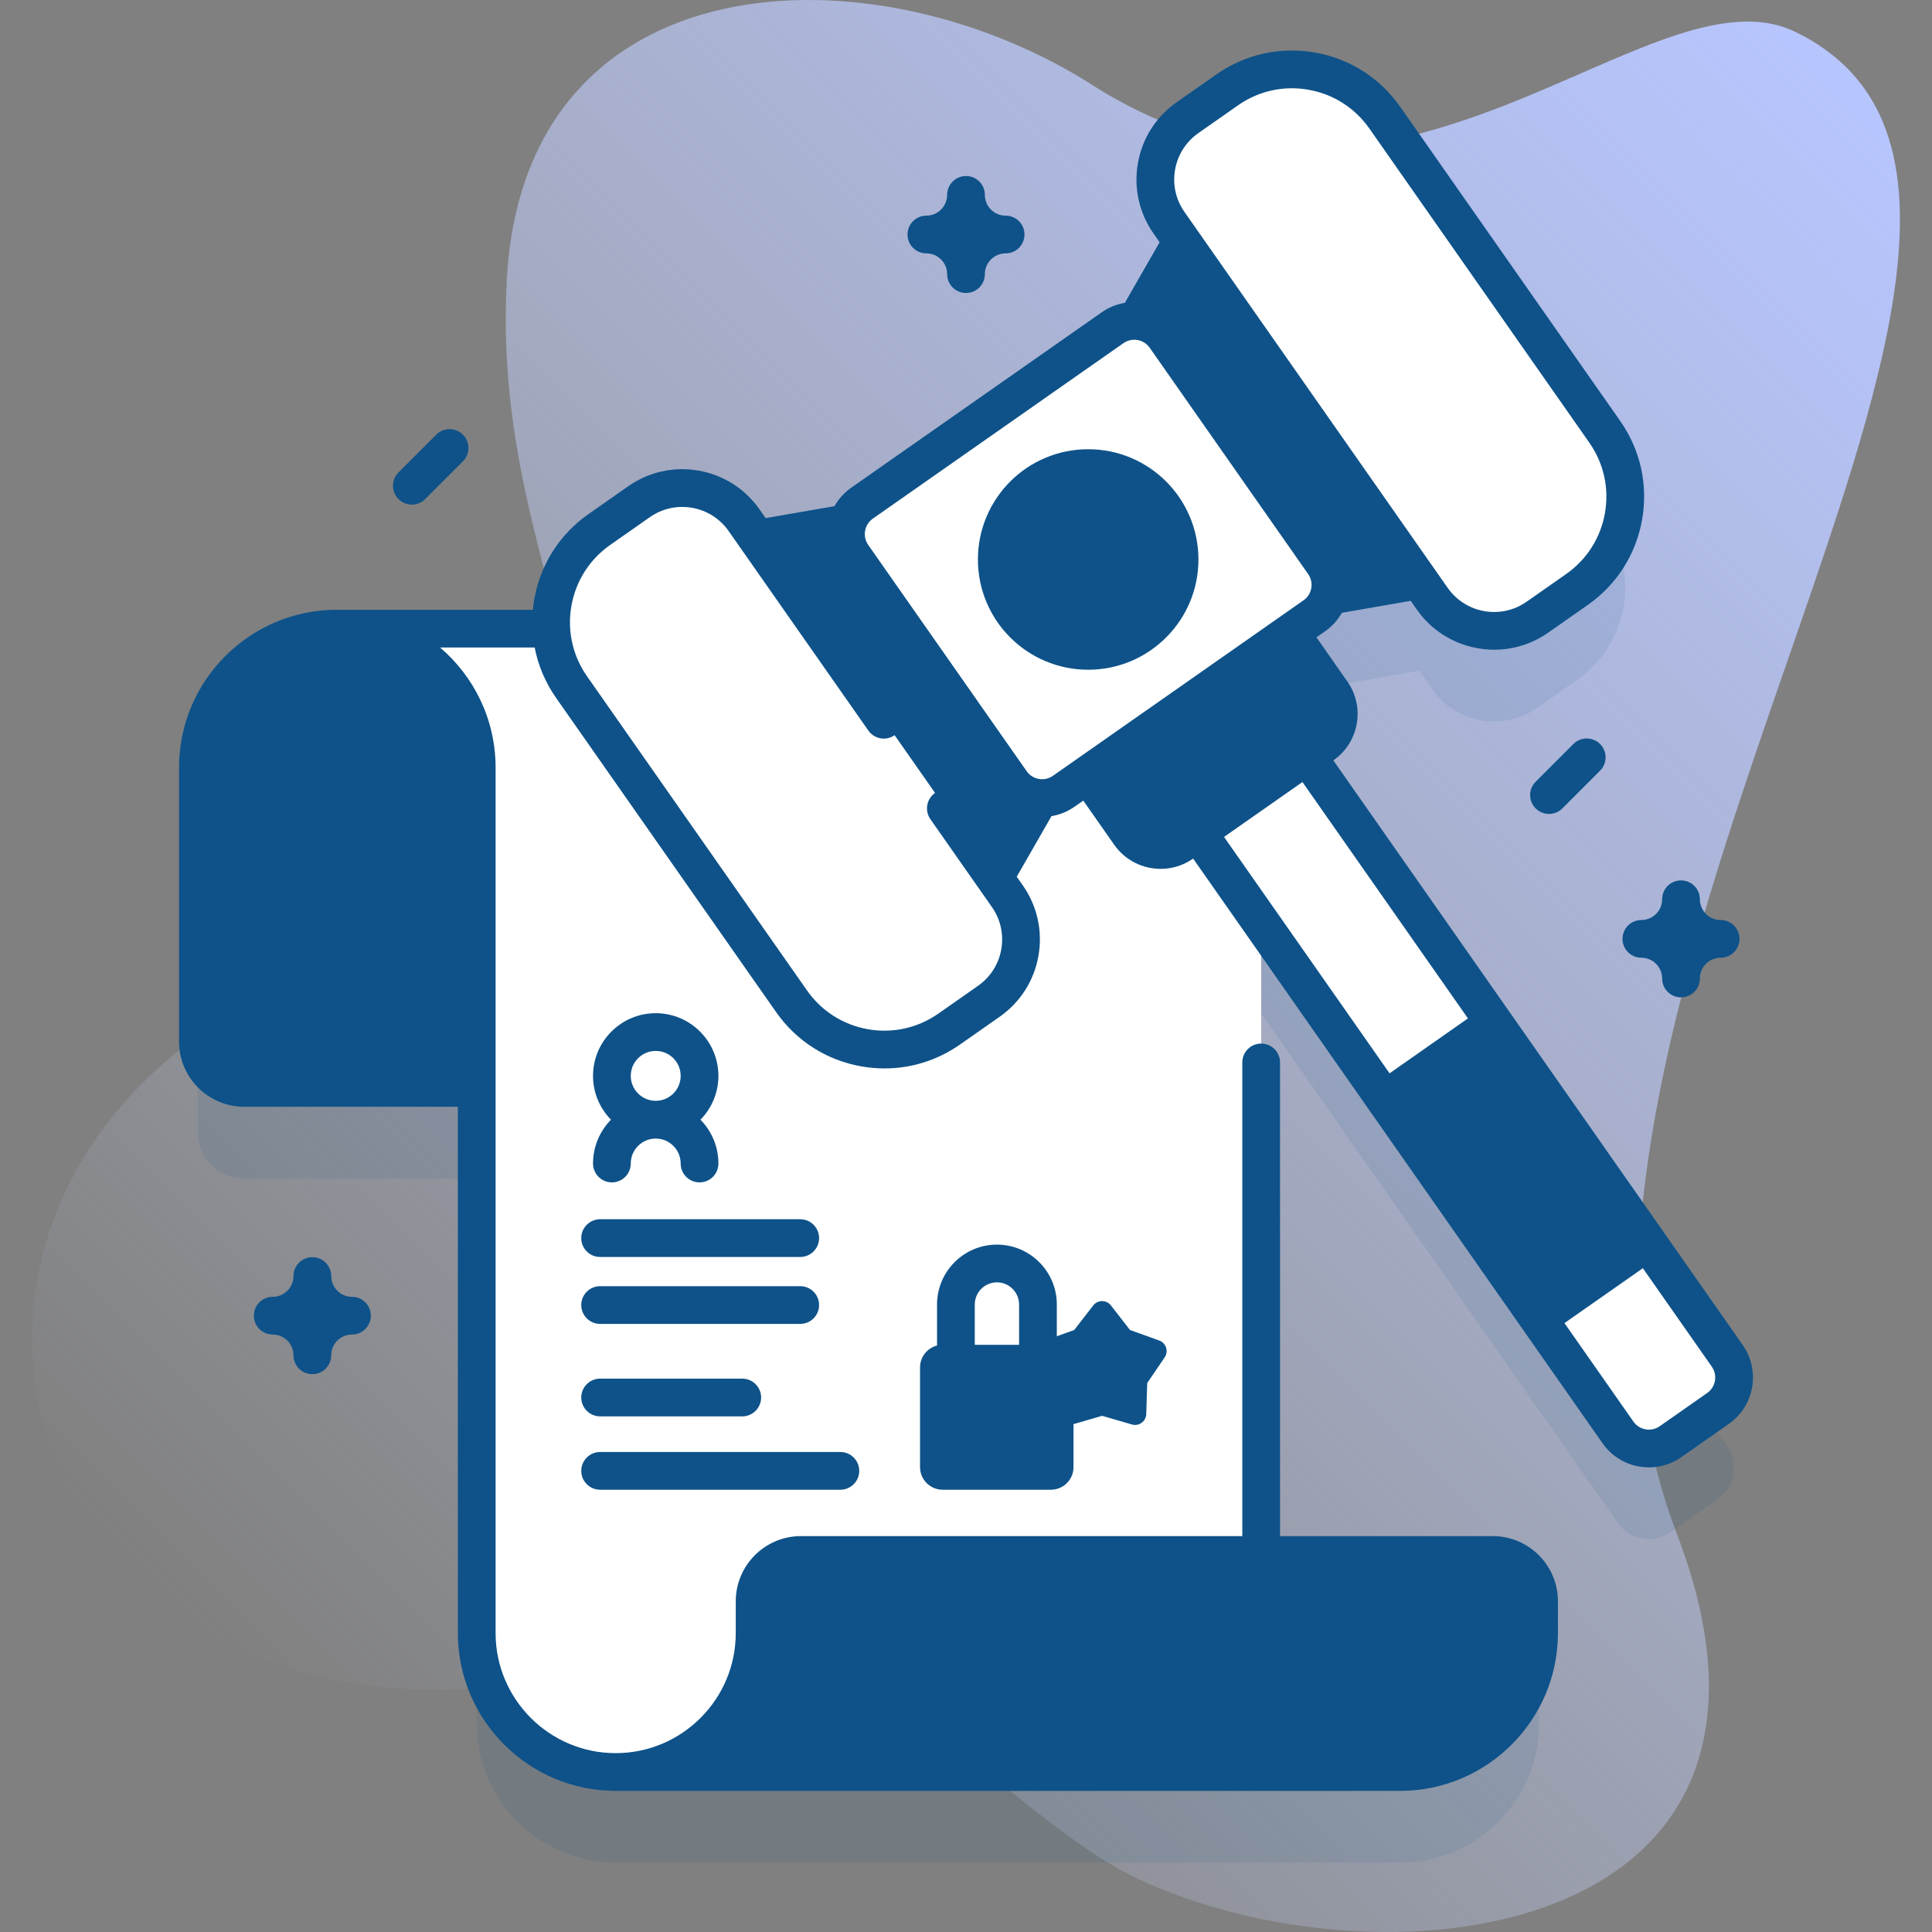 <?xml version="1.0"?>
<svg xmlns="http://www.w3.org/2000/svg" xmlns:xlink="http://www.w3.org/1999/xlink" xmlns:svgjs="http://svgjs.com/svgjs" version="1.1" width="512" height="512" x="0" y="0" viewBox="0 0 512 512" style="enable-background:new 0 0 512 512" xml:space="preserve" class=""><rect x="0" y="0" width="512" height="512" fill="#808080" stroke="none"/><g><linearGradient xmlns="http://www.w3.org/2000/svg" id="SVGID_1_" gradientUnits="userSpaceOnUse" x1="84.21" x2="511.302" y1="466.94" y2="39.847"><stop offset="0" stop-color="#d2deff" stop-opacity="0"/><stop offset="1" stop-color="#b7c5ff"/></linearGradient><g xmlns="http://www.w3.org/2000/svg"><g><path d="m475.876 8.492c-38.479-18.794-105.038 65.948-186.345 14.066-58.156-37.109-150.808-34.047-155.253 51.944-5.04 97.508 67.547 136.141-49.793 182.76-130.359 51.791-83.42 218.404 68.008 186.511 84.381-17.773 109.867 36.639 150.976 55.017 65.821 29.426 181.873 14.29 140.829-92.539-54.241-141.176 125.379-351.944 31.578-397.759z" fill="url(#SVGID_1_)" data-original="url(#SVGID_1_)" style=""/></g><g><g><path d="m457.747 383.322-111.359-159.036 4.123-2.887c4.524-3.168 5.624-9.403 2.456-13.927l-11.06-15.796 6.407-4.486c1.899-1.33 3.186-3.203 3.816-5.261l23.997-4.168 3.431 4.9c6.336 9.048 18.807 11.247 27.855 4.912l10.5-7.353c13.572-9.503 16.871-28.21 7.367-41.782l-58.288-83.245c-9.503-13.572-28.21-16.871-41.782-7.367l-10.5 7.353c-9.048 6.335-11.247 18.806-4.912 27.854l3.431 4.9-12.124 21.124c-2.149-.112-4.349.456-6.249 1.786l-66.412 46.502c-1.899 1.33-3.186 3.203-3.816 5.261l-23.997 4.168-3.431-4.9c-6.336-9.048-18.806-11.247-27.855-4.912l-10.5 7.353c-8.828 6.181-13.304 16.256-12.743 26.279h-56.835c-20.337 0-36.823 16.486-36.823 36.823v72.615c0 6.779 5.495 12.274 12.274 12.274h61.618v144.476c0 20.33 16.49 36.82 36.83 36.82h207.88c-.041 0-.082-.003-.123-.003h.12c20.337 0 36.823-16.486 36.823-36.823v-8.42c0-6.779-5.495-12.274-12.274-12.274h-61.366v-167.509l94.551 135.033c3.168 4.524 9.403 5.624 13.927 2.456l12.586-8.812c4.525-3.169 5.624-9.404 2.457-13.928z" fill="#0e5289" opacity=".1" data-original="#0000cc" style=""/><g><g><path d="m228.053 166.594h-138.786c-20.337 0-36.823 16.486-36.823 36.823v72.615c0 6.779 5.495 12.274 12.274 12.274h114.237c6.779 0 12.274-5.495 12.274-12.274v-72.615c.001-20.338 16.486-36.823 36.824-36.823z" fill="#0e5289" data-original="#6583fe" style="" class=""/><path d="m371.047 469.602h-207.88c-20.34 0-36.83-16.49-36.83-36.82v-229.36c0-20.34-16.48-36.82-36.82-36.82h207.88c20.34 0 36.83 16.48 36.83 36.82v229.36c0 20.34 16.48 36.82 36.82 36.82z" fill="#ffffff" data-original="#ffffff" style="" class=""/><g><g><path d="m275.069 367.5c2.762 0 5-2.239 5-5v-16.791c0-8.752-7.121-15.873-15.873-15.873s-15.872 7.121-15.872 15.873v16.791c0 2.761 2.238 5 5 5s5-2.239 5-5v-16.791c0-3.238 2.634-5.873 5.872-5.873s5.873 2.634 5.873 5.873v16.791c0 2.761 2.238 5 5 5z" fill="#0e5289" data-original="#0000cc" style=""/><g><path d="m278.491 394.795h-28.671c-3.314 0-6-2.686-6-6v-26.409c0-3.314 2.686-6 6-6h28.671c3.314 0 6 2.686 6 6v26.409c0 3.314-2.686 6-6 6z" fill="#0e5289" data-original="#6583fe" style="" class=""/></g><path d="m292.067 375.209-7.903 2.296c-1.863.541-3.736-.82-3.797-2.758l-.259-8.226-4.625-6.807c-1.09-1.604-.375-3.806 1.45-4.463l7.743-2.788 5.045-6.503c1.189-1.533 3.504-1.533 4.693 0l5.045 6.503 7.743 2.788c1.825.657 2.54 2.859 1.45 4.463l-4.625 6.807-.259 8.226c-.061 1.939-1.934 3.3-3.797 2.759z" fill="#0e5289" data-original="#6583fe" style="" class=""/></g></g></g><path d="m163.16 469.599h207.883c20.337 0 36.823-16.486 36.823-36.823v-8.42c0-6.779-5.495-12.274-12.274-12.274h-183.335c-6.779 0-12.274 5.495-12.274 12.274v8.42c0 20.339-16.484 36.823-36.823 36.823z" fill="#0e5289" data-original="#6583fe" style="" class=""/></g><g><g><path d="m457.747 359.322-116.347-166.161-28.969 20.284 116.347 166.161c3.168 4.524 9.403 5.624 13.927 2.456l12.586-8.813c4.524-3.168 5.624-9.403 2.456-13.927z" fill="#0e5289" data-original="#6583fe" style="" class=""/><g fill="#fff"><path d="m335.126 195.139h35.364v90.287h-35.364z" transform="matrix(.819 -.574 .574 .819 -74.016 245.818)" fill="#ffffff" data-original="#ffffff" style="" class=""/><path d="m410.501 353.503 18.277 26.103c3.168 4.524 9.403 5.624 13.927 2.456l12.586-8.813c4.524-3.168 5.623-9.403 2.456-13.927l-18.277-26.103z" fill="#ffffff" data-original="#ffffff" style="" class=""/></g></g><path d="m350.512 197.399-37.215 26.058c-4.524 3.168-10.76 2.068-13.927-2.456l-12.28-17.538 53.598-37.53 12.28 17.538c3.167 4.524 2.068 10.76-2.456 13.928z" fill="#0e5289" data-original="#6583fe" style="" class=""/><g><path d="m282.473 199.595-23.428 40.82-67.289-96.099 46.371-8.054z" fill="#0e5289" data-original="#6583fe" style="" class=""/><path d="m338.632 160.273 46.37-8.054-67.289-96.099-23.428 40.82z" fill="#0e5289" data-original="#6583fe" style="" class=""/><path d="m348.314 163.189-66.412 46.502c-4.524 3.168-10.76 2.068-13.927-2.456l-41.986-59.963c-3.168-4.524-2.068-10.76 2.456-13.927l66.412-46.502c4.524-3.168 10.759-2.068 13.927 2.456l41.986 59.963c3.167 4.524 2.068 10.76-2.456 13.927z" fill="#ffffff" data-original="#ffffff" style="" class=""/><g><g><g><path d="m262.049 265.357-10.5 7.352c-13.572 9.503-32.279 6.205-41.782-7.367l-58.288-83.245c-9.503-13.572-6.205-32.279 7.367-41.782l10.5-7.352c9.048-6.336 21.519-4.137 27.855 4.912l69.76 99.628c6.335 9.047 4.136 21.518-4.912 27.854z" fill="#ffffff" data-original="#ffffff" style="" class=""/></g></g><g><g><path d="m407.412 163.572 10.5-7.352c13.572-9.503 16.871-28.21 7.367-41.782l-58.289-83.245c-9.503-13.572-28.21-16.871-41.782-7.367l-10.5 7.352c-9.048 6.336-11.247 18.806-4.911 27.855l69.76 99.628c6.336 9.048 18.807 11.247 27.855 4.911z" fill="#ffffff" data-original="#ffffff" style="" class=""/></g></g></g><circle cx="288.379" cy="148.268" fill="#0e5289" r="29.22" data-original="#6583fe" style="" class=""/></g></g><g fill="#00c"><circle cx="264.156" cy="377.601" r="5" fill="#0e5289" data-original="#0000cc" style=""/><path d="m461.842 356.453-108.49-154.94.027-.019c3.282-2.298 5.472-5.737 6.168-9.683s-.187-7.927-2.485-11.208l-8.192-11.7 2.311-1.618c1.856-1.3 3.347-2.973 4.432-4.888l18.238-3.168 1.61 2.299c4.857 6.938 12.625 10.652 20.514 10.652 4.95 0 9.95-1.464 14.304-4.513l10.5-7.353c7.658-5.362 12.77-13.386 14.393-22.593s-.436-18.495-5.798-26.153l-58.289-83.244c-5.362-7.658-13.386-12.77-22.592-14.393-9.209-1.624-18.495.435-26.153 5.798l-10.5 7.353c-5.47 3.83-9.122 9.561-10.281 16.138-1.159 6.576.312 13.21 4.142 18.681l1.609 2.298-9.216 16.057c-2.17.365-4.252 1.193-6.107 2.492l-66.412 46.502c-1.885 1.32-3.357 3.005-4.422 4.886l-18.249 3.169-1.609-2.299c-3.83-5.47-9.562-9.121-16.138-10.281-6.575-1.16-13.21.311-18.681 4.142l-10.5 7.353c-7.658 5.362-12.77 13.386-14.394 22.593-.163.927-.279 1.854-.369 2.781h-51.699c-.044 0-.084.012-.128.013-.04-.001-.078-.012-.118-.012-23.062 0-41.823 18.762-41.823 41.822v72.615c0 9.525 7.75 17.274 17.274 17.274h56.619v139.469c0 23.062 18.762 41.824 41.823 41.824.003 0 .006-.001.01-.001h207.874c23.062 0 41.823-18.762 41.823-41.822v-8.421c0-9.525-7.75-17.274-17.274-17.274h-56.372v-125.525c0-2.762-2.239-5-5-5s-5 2.238-5 5v125.525h-116.965c-9.525 0-17.274 7.749-17.274 17.274v8.421c0 17.547-14.275 31.822-31.823 31.822-.003 0-.005.001-.008.001-17.544-.004-31.815-14.279-31.815-31.824v-229.357c0-12.729-5.714-24.146-14.714-31.824h25.069c.924 4.747 2.833 9.292 5.69 13.372l58.289 83.244c5.362 7.658 13.386 12.77 22.593 14.393 2.053.362 4.109.541 6.152.541 7.116 0 14.051-2.172 20-6.339l10.5-7.353c5.47-3.83 9.122-9.561 10.281-16.137s-.312-13.211-4.142-18.682l-1.609-2.298 9.207-16.042c2.173-.364 4.257-1.205 6.116-2.507l2.311-1.618 8.193 11.7c2.915 4.162 7.576 6.392 12.309 6.392 2.971 0 5.97-.879 8.583-2.708l.027-.019 108.49 154.94c2.298 3.282 5.737 5.473 9.683 6.169.88.154 1.761.231 2.637.231 3.049 0 6.021-.931 8.571-2.717l12.586-8.812c6.775-4.743 8.427-14.115 3.683-20.891zm-256.859 76.323v-8.421c0-4.011 3.263-7.274 7.274-7.274h183.335c4.011 0 7.274 3.264 7.274 7.274v8.421c0 17.547-14.276 31.822-31.823 31.822h-180.773c8.998-7.676 14.713-19.095 14.713-31.822zm-83.646-229.358v79.889h-56.619c-4.011 0-7.274-3.264-7.274-7.274v-72.615c0-17.547 14.276-31.822 31.823-31.822.044 0 .084-.012.128-.013.04.001.078.012.118.012 17.548-.001 31.824 14.275 31.824 31.823zm190.072-158.461c.696-3.946 2.886-7.385 6.168-9.683l10.501-7.353c4.25-2.977 9.203-4.528 14.286-4.528 1.458 0 2.928.128 4.394.387 6.576 1.159 12.307 4.811 16.138 10.281l58.289 83.244c3.83 5.47 5.301 12.104 4.141 18.681s-4.811 12.308-10.28 16.138l-10.5 7.353c-6.776 4.743-16.148 3.091-20.891-3.685l-69.76-99.627c-2.299-3.282-3.182-7.263-2.486-11.208zm56.108 105.224-10.25 1.78c-.408-1.975-1.21-3.865-2.401-5.567l-41.986-59.962c-1.192-1.702-2.694-3.103-4.411-4.162l5.179-9.023zm-136.205-12.74 66.412-46.502c.85-.596 1.84-.905 2.857-.905.292 0 .585.025.879.077 1.315.231 2.461.962 3.228 2.057l41.986 59.963c.766 1.094 1.06 2.42.828 3.735s-.962 2.462-2.056 3.228l-66.412 46.502c-1.094.767-2.419 1.061-3.736.828-1.315-.231-2.461-.962-3.228-2.057l-41.986-59.962c-1.581-2.258-1.03-5.383 1.228-6.964zm23.447 73.918c-1.584-2.261-4.702-2.812-6.963-1.228-2.262 1.584-2.812 4.701-1.228 6.964l16.297 23.274c2.298 3.282 3.181 7.263 2.485 11.209-.696 3.945-2.886 7.384-6.168 9.682l-10.501 7.353c-5.47 3.83-12.105 5.301-18.68 4.142-6.576-1.159-12.307-4.811-16.138-10.281l-58.289-83.244c-3.83-5.47-5.301-12.104-4.141-18.681s4.811-12.308 10.281-16.138l10.5-7.353c3.282-2.3 7.266-3.177 11.208-2.485 3.946.696 7.385 2.887 9.683 6.17l37.017 52.865c1.584 2.261 4.702 2.812 6.963 1.228 2.262-1.584 2.812-4.701 1.228-6.964l-29.071-41.518 10.254-1.781c.399 1.945 1.188 3.841 2.397 5.568l41.986 59.961c1.192 1.702 2.694 3.103 4.411 4.162l-5.178 9.023zm48.706 6.774-8.192-11.7 45.406-31.794 8.193 11.701c.766 1.094 1.06 2.42.828 3.735-.231 1.315-.962 2.461-2.056 3.228l-37.215 26.059c-2.259 1.579-5.383 1.03-6.964-1.229zm148.958 151.02-12.586 8.812c-1.094.766-2.419 1.062-3.736.828-1.315-.231-2.461-.962-3.228-2.057l-108.49-154.94 20.777-14.548 108.49 154.94c1.582 2.259 1.032 5.384-1.227 6.965z" fill="#0e5289" data-original="#0000cc" style=""/><path d="m159.04 375.352h37.666c2.761 0 5-2.239 5-5s-2.239-5-5-5h-37.666c-2.761 0-5 2.239-5 5 0 2.762 2.239 5 5 5z" fill="#0e5289" data-original="#0000cc" style=""/><path d="m159.04 394.795h63.666c2.761 0 5-2.239 5-5s-2.239-5-5-5h-63.666c-2.761 0-5 2.239-5 5s2.239 5 5 5z" fill="#0e5289" data-original="#0000cc" style=""/><path d="m154.04 328.111c0 2.761 2.239 5 5 5h53.028c2.761 0 5-2.239 5-5s-2.239-5-5-5h-53.028c-2.761 0-5 2.238-5 5z" fill="#0e5289" data-original="#0000cc" style=""/><path d="m159.04 350.849h53.028c2.761 0 5-2.239 5-5s-2.239-5-5-5h-53.028c-2.761 0-5 2.239-5 5s2.239 5 5 5z" fill="#0e5289" data-original="#0000cc" style=""/><path d="m162.16 313.344c2.762 0 5-2.239 5-5 0-3.646 2.967-6.613 6.613-6.613s6.613 2.967 6.613 6.613c0 2.761 2.238 5 5 5s5-2.239 5-5c0-4.518-1.818-8.615-4.755-11.613 2.936-2.998 4.755-7.095 4.755-11.613 0-9.161-7.453-16.613-16.613-16.613s-16.613 7.453-16.613 16.613c0 4.518 1.818 8.615 4.755 11.613-2.936 2.998-4.755 7.095-4.755 11.613 0 2.761 2.238 5 5 5zm11.613-34.84c3.646 0 6.613 2.967 6.613 6.613s-2.967 6.613-6.613 6.613-6.613-2.967-6.613-6.613 2.967-6.613 6.613-6.613z" fill="#0e5289" data-original="#0000cc" style=""/></g></g><g><path d="m82.774 364.168c-2.761 0-5-2.238-5-5 0-3.032-2.467-5.5-5.5-5.5-2.761 0-5-2.238-5-5s2.239-5 5-5c3.033 0 5.5-2.468 5.5-5.5 0-2.762 2.239-5 5-5s5 2.238 5 5c0 3.032 2.467 5.5 5.5 5.5 2.761 0 5 2.238 5 5s-2.239 5-5 5c-3.033 0-5.5 2.468-5.5 5.5 0 2.762-2.239 5-5 5z" fill="#0e5289" data-original="#6583fe" style="" class=""/></g><g><path d="m445.483 264.311c-2.761 0-5-2.238-5-5 0-3.032-2.467-5.5-5.5-5.5-2.761 0-5-2.238-5-5s2.239-5 5-5c3.033 0 5.5-2.468 5.5-5.5 0-2.762 2.239-5 5-5s5 2.238 5 5c0 3.032 2.467 5.5 5.5 5.5 2.761 0 5 2.238 5 5s-2.239 5-5 5c-3.033 0-5.5 2.468-5.5 5.5 0 2.761-2.239 5-5 5z" fill="#0e5289" data-original="#6583fe" style="" class=""/></g><g><path d="m256 77.647c-2.761 0-5-2.238-5-5 0-3.032-2.467-5.5-5.5-5.5-2.761 0-5-2.238-5-5s2.239-5 5-5c3.033 0 5.5-2.468 5.5-5.5 0-2.762 2.239-5 5-5s5 2.238 5 5c0 3.032 2.467 5.5 5.5 5.5 2.761 0 5 2.238 5 5s-2.239 5-5 5c-3.033 0-5.5 2.468-5.5 5.5 0 2.762-2.239 5-5 5z" fill="#0e5289" data-original="#6583fe" style="" class=""/></g><g><path d="m410.5 215.704c-1.28 0-2.559-.488-3.536-1.465-1.953-1.952-1.953-5.118 0-7.07l10-10c1.953-1.953 5.118-1.953 7.071 0 1.953 1.952 1.953 5.118 0 7.07l-10 10c-.975.977-2.255 1.465-3.535 1.465z" fill="#0e5289" data-original="#6583fe" style="" class=""/></g><g><path d="m109.146 133.725c-1.28 0-2.559-.488-3.536-1.465-1.953-1.952-1.953-5.118 0-7.07l10-10c1.953-1.953 5.118-1.953 7.071 0 1.953 1.952 1.953 5.118 0 7.07l-10 10c-.976.976-2.255 1.465-3.535 1.465z" fill="#0e5289" data-original="#6583fe" style="" class=""/></g></g></g></g></svg>
